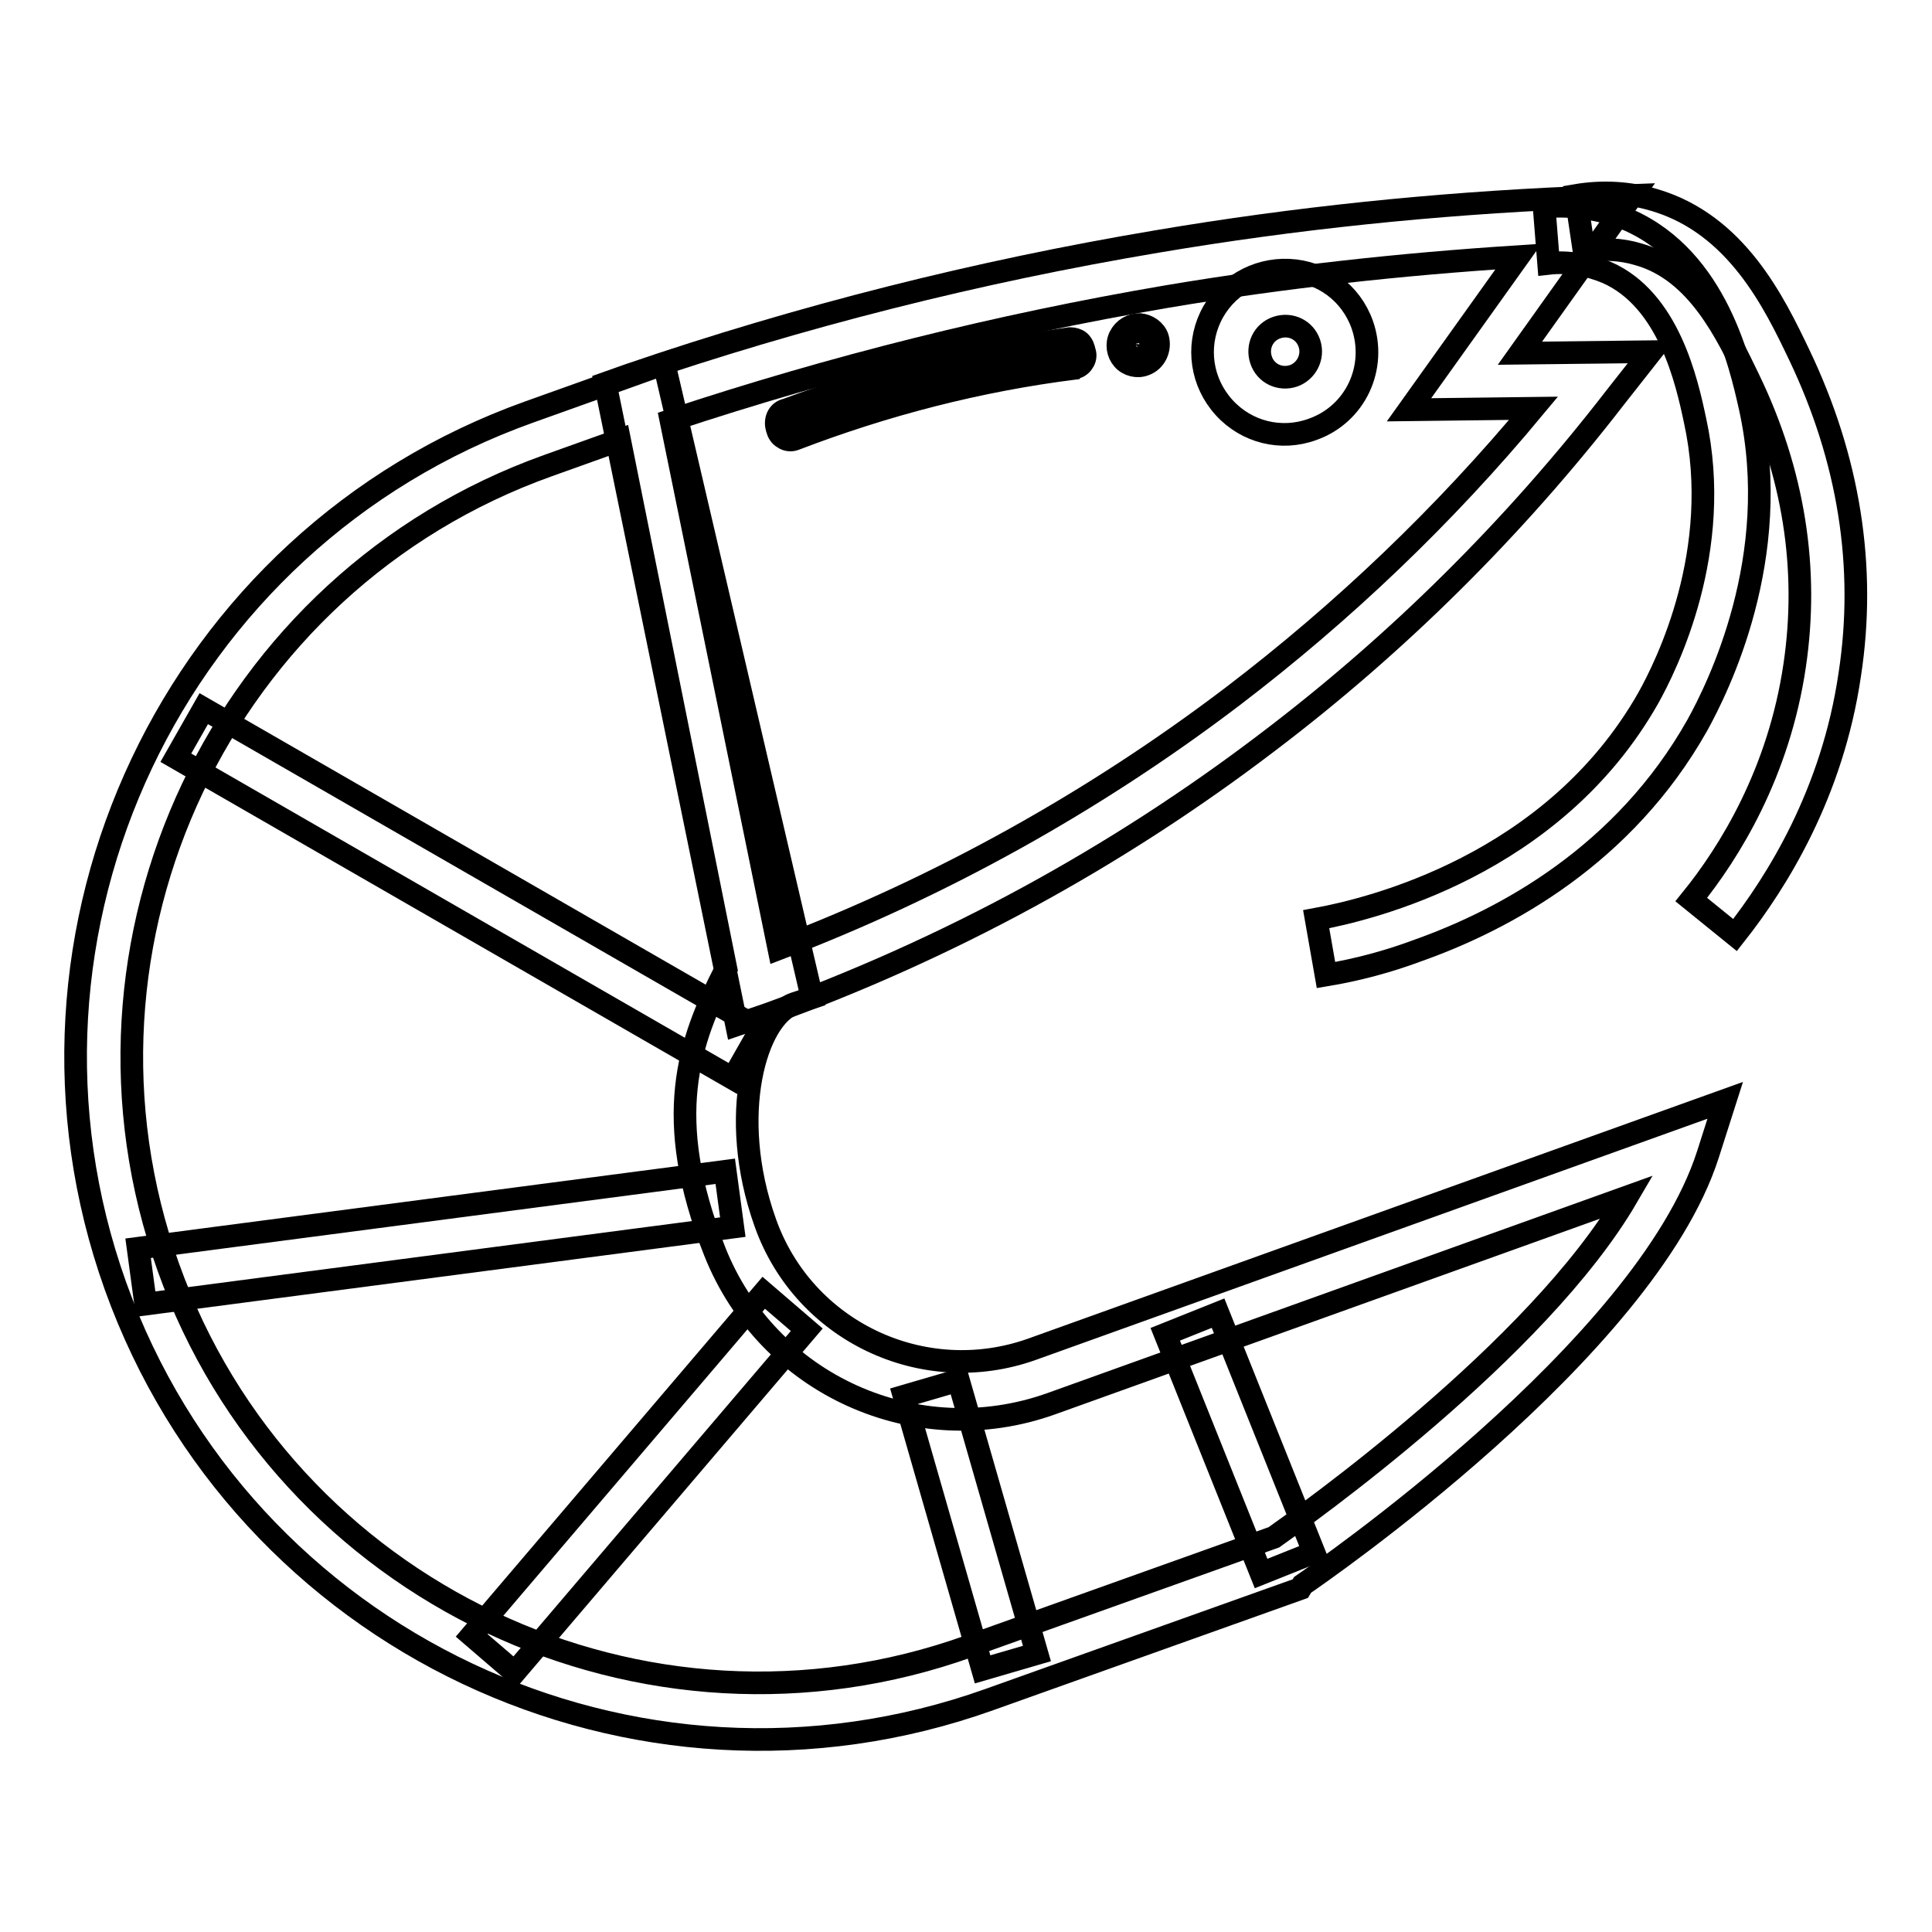 <?xml version="1.0" encoding="utf-8"?>
<!-- Svg Vector Icons : http://www.onlinewebfonts.com/icon -->
<!DOCTYPE svg PUBLIC "-//W3C//DTD SVG 1.1//EN" "http://www.w3.org/Graphics/SVG/1.1/DTD/svg11.dtd">
<svg version="1.1" xmlns="http://www.w3.org/2000/svg" xmlns:xlink="http://www.w3.org/1999/xlink" x="0px" y="0px" viewBox="0 0 256 256" enable-background="new 0 0 256 256" xml:space="preserve">
<g> <path stroke-width="3" fill-opacity="0" stroke="#000000"  d="M97.6,135.8l-17.4-85l3.1-1.1c22.8-7.8,46.2-13.7,70-17.7c18.3-3.1,36.8-5,55.3-5.8l7.7-0.3l-14.9,20.9 l17.4-0.2l-4.8,6.1c-13.3,17.2-28.8,32.6-46.1,45.7c-20.1,15.3-42.4,27.4-66.2,36L97.6,135.8z M88.9,55.7l14.3,70 c21.5-8.2,41.8-19.5,60.1-33.4c14.7-11.2,28.1-24,39.9-38.2l-16.5,0.2L201.2,34c-15.6,1-31.2,2.7-46.6,5.3 C132.3,43.1,110.3,48.6,88.9,55.7L88.9,55.7z"/> <path stroke-width="3" fill-opacity="0" stroke="#000000"  d="M142.7,46.3l0.1,0.4c0.1,0.5-0.2,1-0.7,1.1c-12.7,1.6-25.2,4.8-37.2,9.4c-0.2,0.1-0.5,0-0.7-0.1 c-0.2-0.1-0.4-0.3-0.4-0.6l-0.1-0.4c-0.1-0.5,0.2-1,0.7-1.1c12-4.4,24.5-7.6,37.2-9.4c0.2-0.1,0.5,0,0.7,0.1 C142.5,45.9,142.7,46.1,142.7,46.3L142.7,46.3z"/> <path stroke-width="3" fill-opacity="0" stroke="#000000"  d="M142.6,48.7c-0.1,0-0.1,0-0.2,0.1c-12.7,1.6-25.1,4.8-37.1,9.4c-0.5,0.2-1.1,0.1-1.5-0.2 c-0.4-0.2-0.7-0.7-0.8-1.1l-0.1-0.4c-0.2-1,0.3-2,1.3-2.2c5.9-2.2,11.9-4,18-5.6c6.4-1.6,12.8-2.9,19.3-3.8c0.4-0.1,0.9,0,1.3,0.2 c0.4,0.2,0.7,0.7,0.8,1.1l0.1,0.4C144,47.4,143.5,48.4,142.6,48.7z M108.4,55c4.8-1.7,9.7-3.2,14.6-4.4c6.2-1.6,12.6-2.8,19-3.6 l-0.2-0.4c-6.4,0.9-12.9,2.2-19.2,3.8c-6.1,1.5-12,3.4-17.9,5.6l0,0.4L108.4,55L108.4,55z M172.3,210.5l-41.2,14.7 c-47,16.8-98.9-7.7-115.8-54.8c-16.8-47,7.8-99,54.8-115.8L88,48.2l19.6,84l-2.4,0.8c-5,1.8-8.9,14.7-3.8,29 c5.1,14.4,20.9,21.9,35.3,16.8l91.9-33l-2.3,7.2c-8.3,25.8-51.8,55.7-53.7,57L172.3,210.5z M72.6,61.7 C29.5,77.1,6.9,124.8,22.3,167.9c15.4,43.1,63.1,65.7,106.2,50.2l40.3-14.4c3.8-2.7,34.9-24.7,46.8-45.1L139.3,186 c-17.9,6.4-37.6-2.5-44.6-20.2c-7-17.7-3.5-27.7,1.5-37.4L82.1,58.3L72.6,61.7z"/> <path stroke-width="3" fill-opacity="0" stroke="#000000"  d="M23.3,100.4l3.7-6.5l73.8,42.5l-3.7,6.5L23.3,100.4z M18.3,165.4l77.8-10.2l1,7.4l-77.8,10.2L18.3,165.4z  M62.5,216.7l38.7-45.4l5.7,4.9l-38.7,45.4L62.5,216.7z M119.8,185l7.2-2.1l10.4,36.2l-7.2,2.1L119.8,185z M154.4,176.8l7-2.8 l12.7,31.7l-7,2.8L154.4,176.8z M170.8,35.8c-4.4-0.2-8.5,2.2-10.4,6.2c-1.9,4-1.2,8.7,1.8,12c3,3.3,7.6,4.4,11.7,2.9 c5.7-2,8.6-8.2,6.6-13.9C179,38.8,175.2,36,170.8,35.8L170.8,35.8z M171.4,49.8c-1.8,0.6-3.7-0.3-4.3-2.1c-0.6-1.8,0.3-3.7,2.1-4.3 c1.8-0.6,3.7,0.3,4.3,2.1C174.1,47.3,173.1,49.2,171.4,49.8z M188,125.9c-4,1.5-8.1,2.6-12.3,3.3l-1.3-7.4 c7.1-1.3,31.4-7.1,44-29.3c2.4-4.3,10-19.5,6.2-36.8c-1.1-5.2-3.5-16-11.7-19.6c-2.4-1-5.1-1.5-7.7-1.2l-0.6-7.5 c3.9-0.3,7.8,0.3,11.3,1.8c11.6,5.2,14.7,19,16,24.8c4.4,19.9-4.3,37.2-7,42.1C215.2,113.3,199.5,121.8,188,125.9L188,125.9z"/> <path stroke-width="3" fill-opacity="0" stroke="#000000"  d="M229.9,123.9l-5.8-4.7c5.1-6.3,11.6-16.8,13.7-31c1.9-12.8-0.1-25.6-6.1-38c-2.9-6-6.8-14.3-14.6-16.5 c-2.3-0.7-4.8-0.8-7.2-0.4l-1.1-7.4c3.5-0.6,7.1-0.4,10.4,0.6c10.9,3.2,15.9,13.6,19.2,20.5c6.6,13.8,8.9,28.1,6.7,42.4 C242.8,105.1,235.5,116.8,229.9,123.9L229.9,123.9z M149.1,46.3c0.2,0.6,0.7,1,1.3,1.1c0.6,0.1,1.3-0.1,1.7-0.6 c0.4-0.5,0.5-1.1,0.3-1.7c-0.2-0.6-0.7-1-1.3-1.1c-0.6-0.1-1.3,0.1-1.7,0.6C149,45,148.9,45.7,149.1,46.3z"/> <path stroke-width="3" fill-opacity="0" stroke="#000000"  d="M151.7,48.3c-1,0.4-2.2,0.1-2.9-0.7c-0.7-0.8-0.9-2-0.4-3c0.5-1,1.5-1.6,2.6-1.6c1.1,0.1,2.1,0.8,2.4,1.8 C153.8,46.2,153.1,47.8,151.7,48.3z M150.5,44.9c-0.3,0.1-0.5,0.4-0.6,0.7c0,0.3,0.2,0.7,0.5,0.8c0.3,0.1,0.7,0.1,0.9-0.1 c0.3-0.2,0.3-0.6,0.2-0.9C151.4,45,150.9,44.8,150.5,44.9L150.5,44.9z"/></g>
</svg>